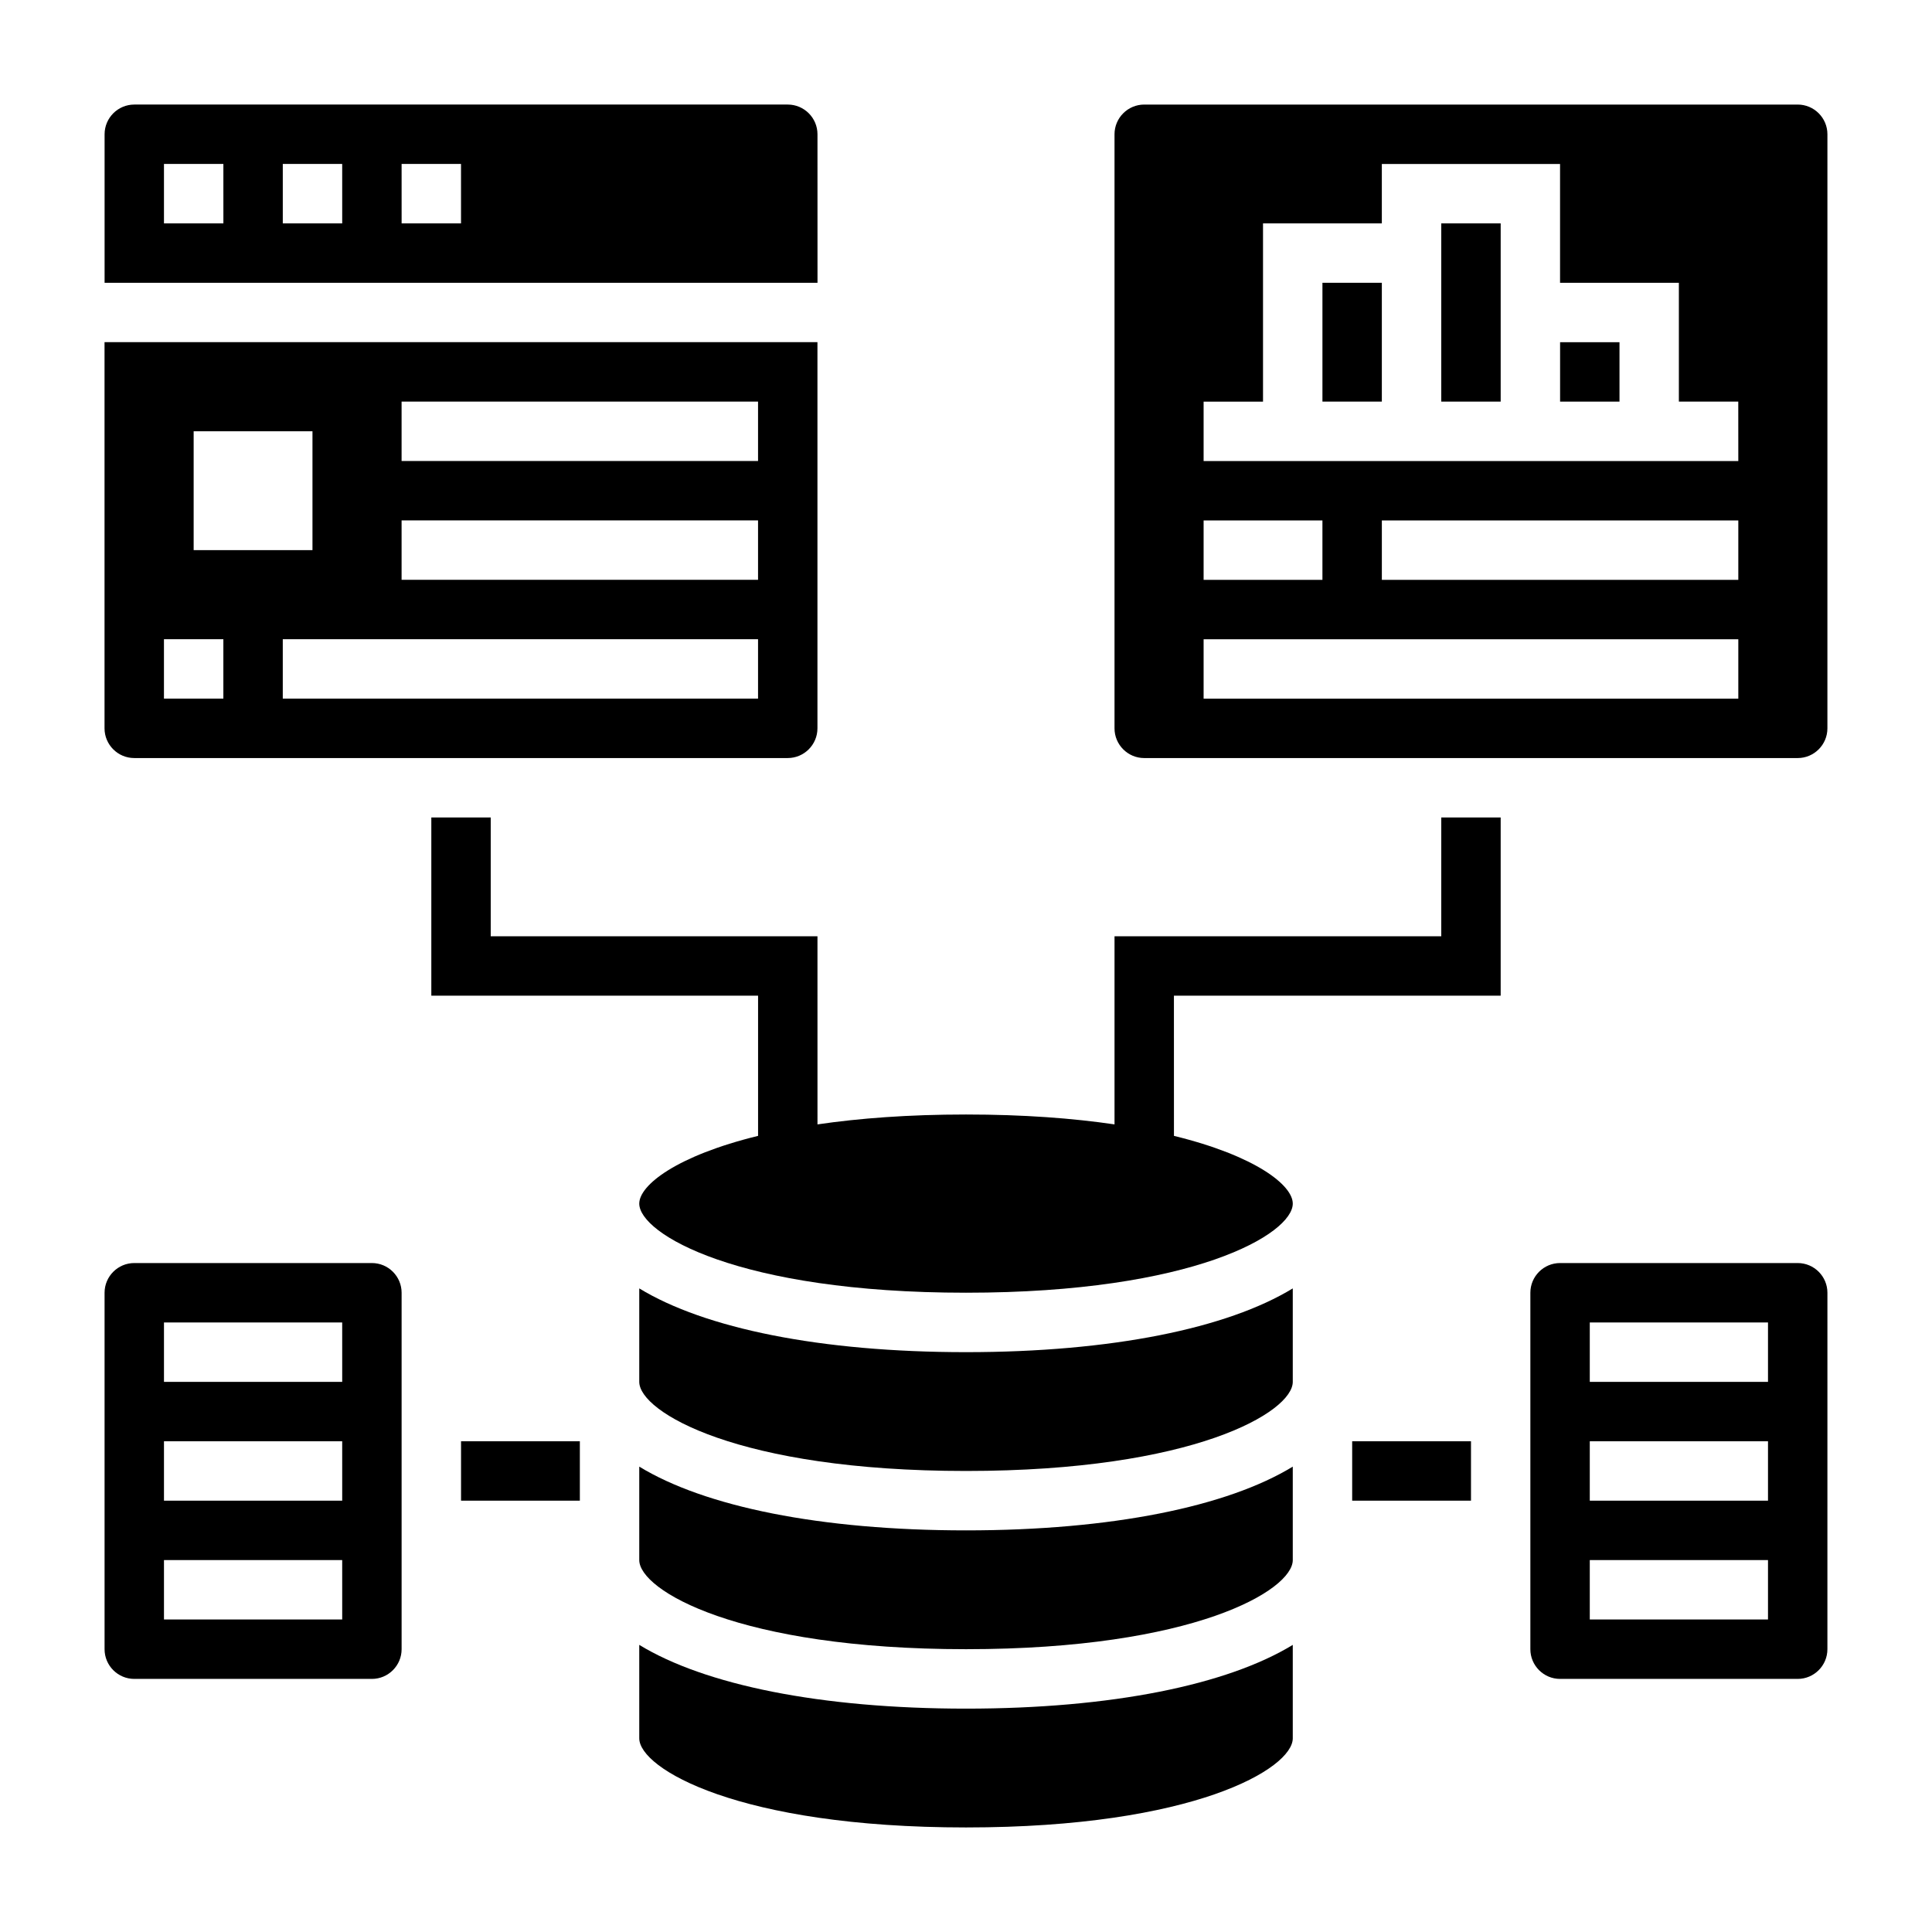 <?xml version="1.0" encoding="UTF-8"?>
<!-- Uploaded to: SVG Repo, www.svgrepo.com, Generator: SVG Repo Mixer Tools -->
<svg fill="#000000" width="800px" height="800px" version="1.1" viewBox="144 144 512 512" xmlns="http://www.w3.org/2000/svg">
 <g>
  <path d="m502.34 525.95h31.488v15.742h-31.488z"/>
  <path d="m266.18 525.95h31.488v15.742h-31.488z"/>
  <path d="m313.41 579.91v24.766c0 7.973 26.152 23.617 86.594 23.617s86.594-15.641 86.594-23.617v-24.766c-17.336 10.578-47.945 16.895-86.594 16.895-38.652 0-69.258-6.316-86.594-16.895z"/>
  <path d="m313.41 485.44v24.766c0 7.973 26.152 23.617 86.594 23.617s86.594-15.641 86.594-23.617v-24.766c-17.336 10.578-47.945 16.895-86.594 16.895-38.652 0-69.258-6.316-86.594-16.895z"/>
  <path d="m313.41 532.67v24.766c0 7.973 26.152 23.617 86.594 23.617s86.594-15.641 86.594-23.617v-24.766c-17.336 10.582-47.945 16.895-86.594 16.895-38.652 0-69.258-6.312-86.594-16.895z"/>
  <path d="m620.41 478.72h-62.977c-4.336 0-7.871 3.535-7.871 7.871v94.465c0 4.336 3.535 7.871 7.871 7.871h62.977c4.336 0 7.871-3.535 7.871-7.871l0.004-94.465c0-4.336-3.535-7.871-7.875-7.871zm-7.871 94.465h-47.23v-15.742h47.23zm0-31.488h-47.23v-15.742h47.23zm0-31.488h-47.23v-15.742h47.23z"/>
  <path d="m242.56 478.72h-62.977c-4.336 0-7.871 3.535-7.871 7.871v94.465c0 4.336 3.535 7.871 7.871 7.871h62.977c4.336 0 7.871-3.535 7.871-7.871v-94.465c0-4.336-3.535-7.871-7.871-7.871zm-7.871 94.465h-47.234v-15.742h47.23zm0-31.488h-47.234v-15.742h47.23zm0-31.488h-47.234v-15.742h47.23z"/>
  <path d="m494.46 218.94h15.742v31.488h-15.742z"/>
  <path d="m557.44 234.69h15.742v15.742h-15.742z"/>
  <path d="m620.41 171.71h-173.18c-4.336 0-7.871 3.535-7.871 7.871v157.44c0 4.336 3.535 7.871 7.871 7.871h173.18c4.336 0 7.871-3.535 7.871-7.871l0.004-157.44c0-4.336-3.535-7.871-7.875-7.871zm-157.44 110.21h31.488v15.742h-31.488zm141.7 47.23h-141.7v-15.742h141.7zm0-31.484h-94.465v-15.742h94.465zm0-31.488h-141.7v-15.742h15.742v-47.234h31.488v-15.746h47.23v31.488h31.488v31.488h15.742z"/>
  <path d="m525.95 250.43h15.746v-47.23h-15.746z"/>
  <path d="m360.64 179.58c0-4.336-3.535-7.871-7.871-7.871h-173.18c-4.336 0-7.871 3.535-7.871 7.871v39.359h188.93zm-157.44 23.617h-15.746v-15.746h15.742zm31.488 0h-15.746v-15.746h15.742zm31.488 0h-15.742l-0.004-15.746h15.742z"/>
  <path d="m179.58 344.89h173.18c4.336 0 7.871-3.535 7.871-7.871v-102.34h-188.93v102.34c0 4.336 3.535 7.871 7.871 7.871zm165.31-15.746h-125.95v-15.742h125.95zm-94.465-78.719h94.465v15.742l-94.465 0.004zm0 31.488h94.465v15.742l-94.465 0.004zm-55.105-23.617h31.488v31.488h-31.488zm-7.871 55.105h15.742v15.742h-15.742z"/>
  <path d="m525.95 392.12h-86.59v49.855c-11.023-1.621-24.09-2.621-39.359-2.621-15.273 0-28.34 1-39.359 2.621l-0.004-49.855h-86.59v-31.488h-15.742v47.23h86.594v37.156c-21.586 5.281-31.488 13.051-31.488 17.949 0 7.973 26.152 23.617 86.594 23.617s86.594-15.641 86.594-23.617c0-4.894-9.902-12.668-31.488-17.949l-0.008-37.152h86.594v-47.23h-15.742z"/>
 </g>
</svg>